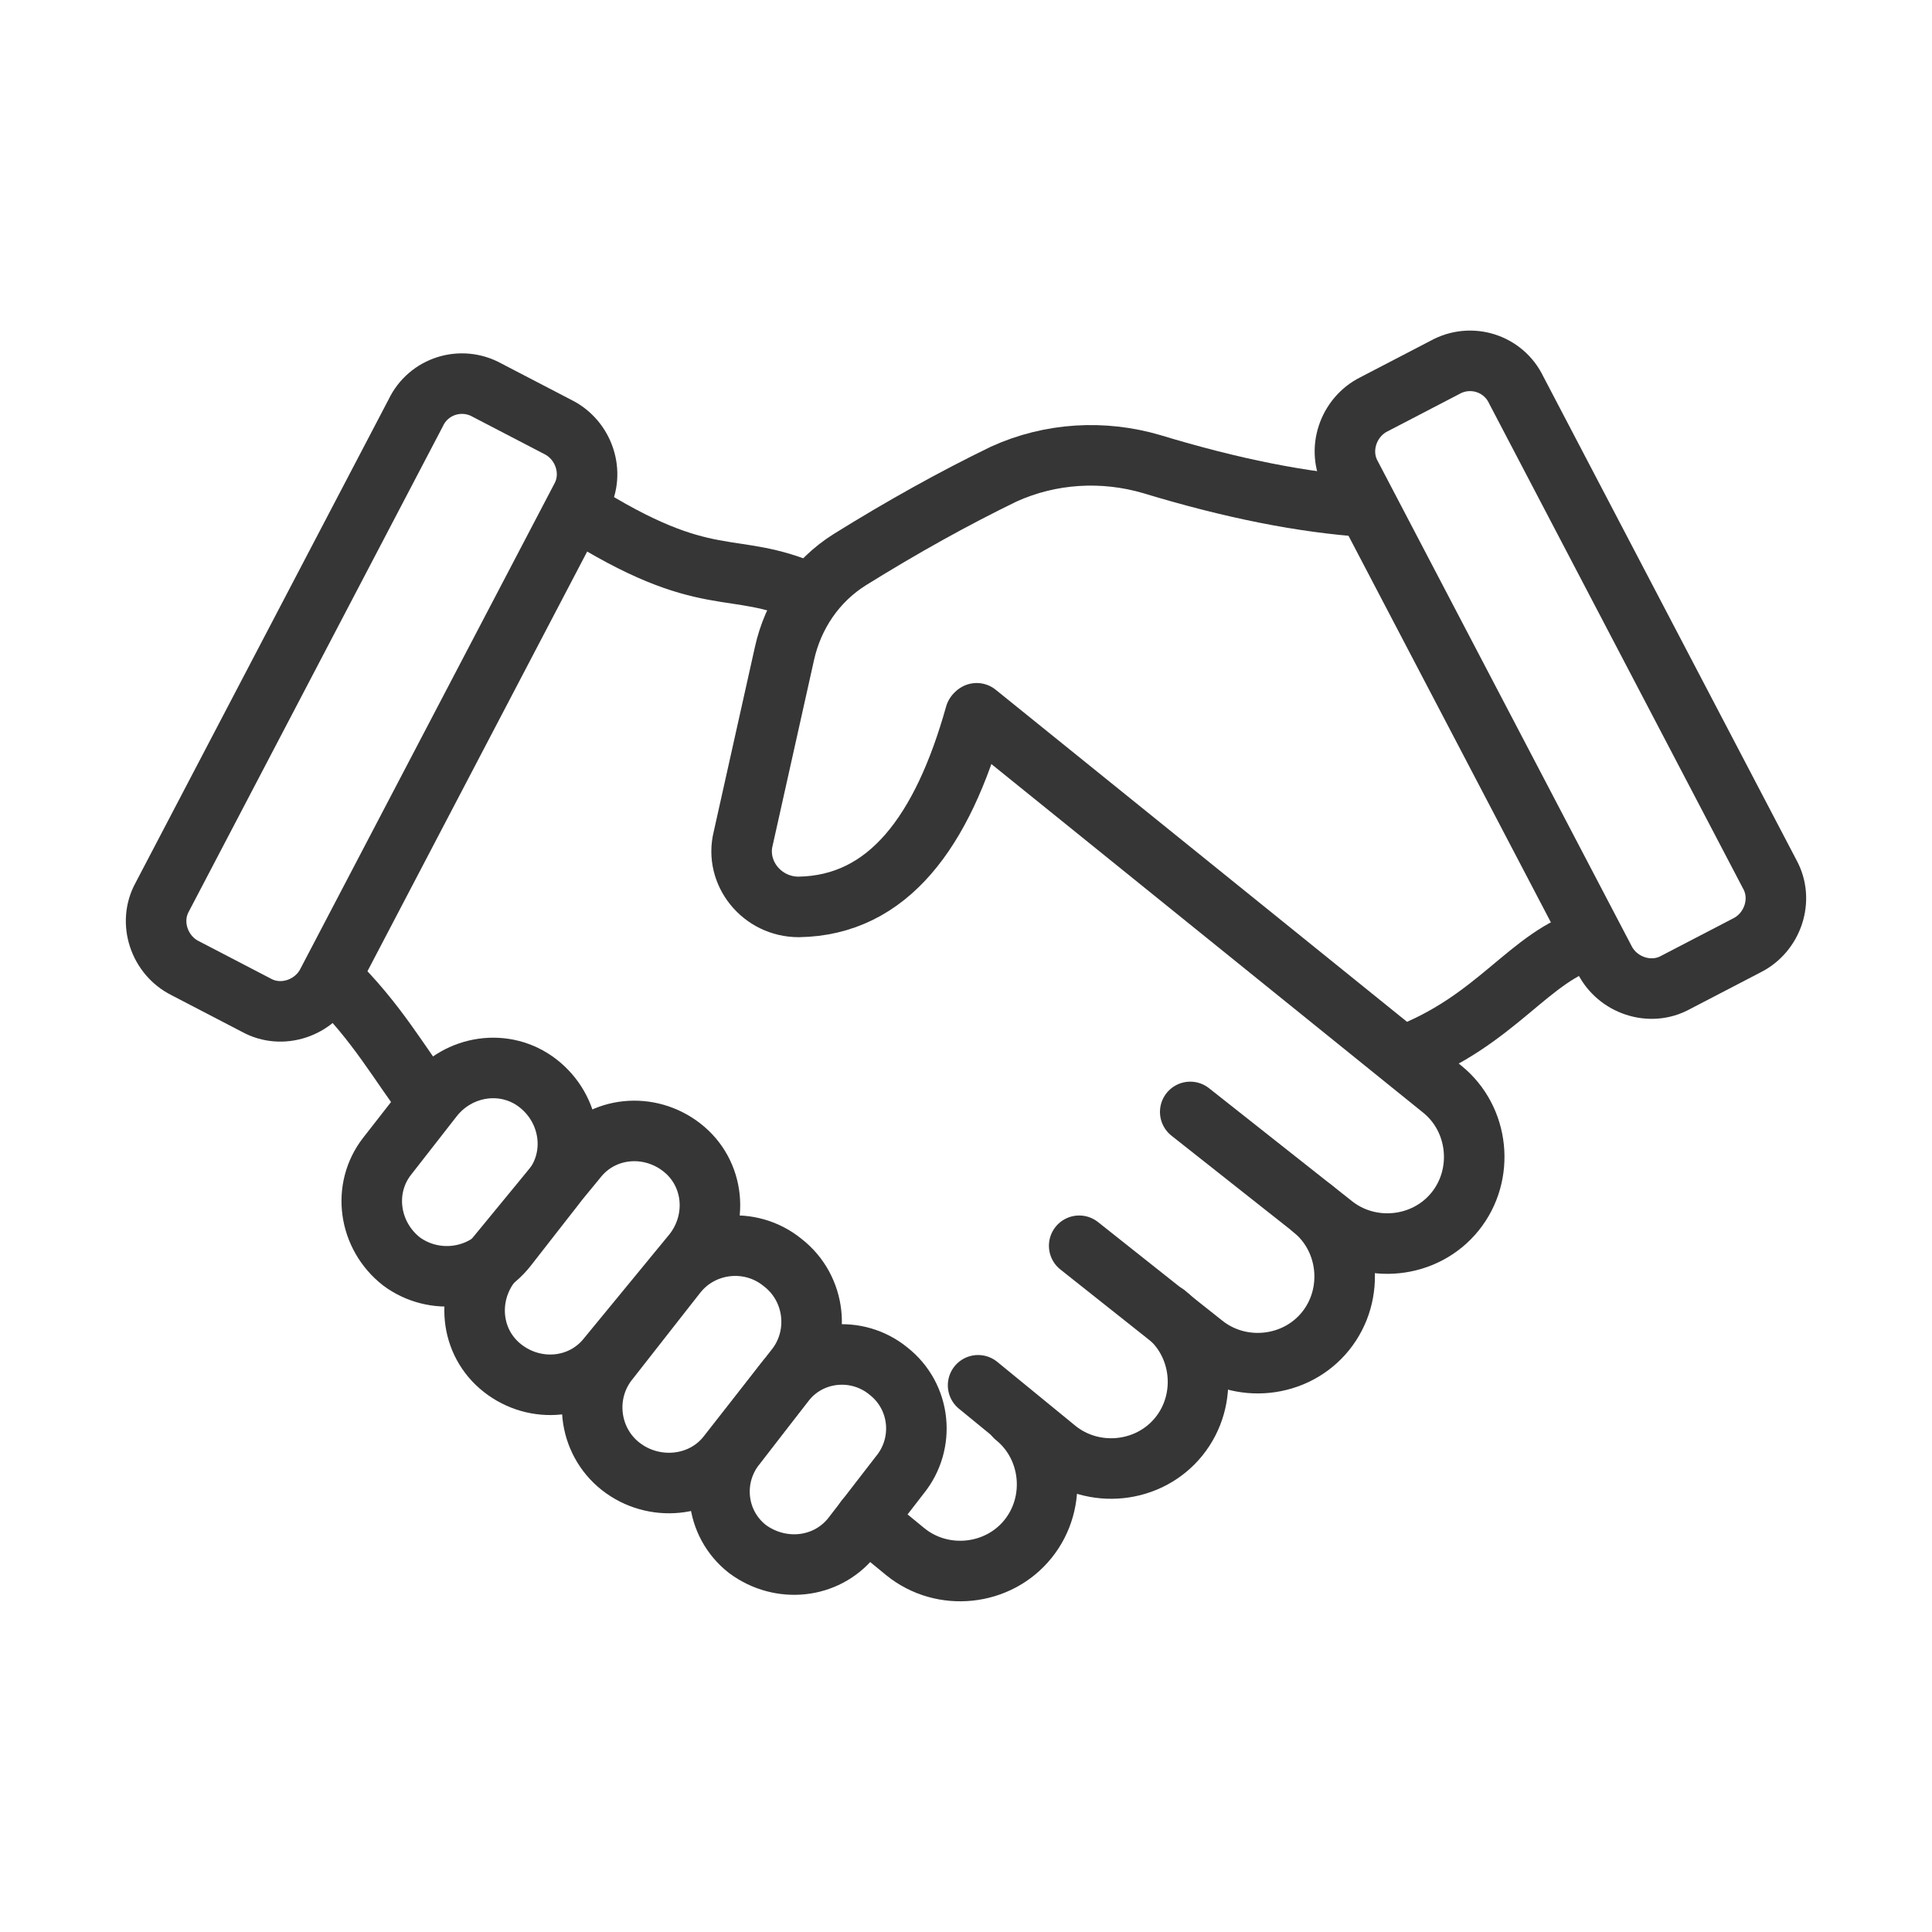 <svg enable-background="new 0 0 135.7 135.7" viewBox="0 0 135.7 135.7" xmlns="http://www.w3.org/2000/svg"><g fill="none" stroke="#363636" stroke-linecap="round" stroke-miterlimit="10" stroke-width="4.252"><path d="m92.2 84.9c2.6 2.1 3 6 .9 8.6-2.1 2.6-6 3-8.6.9l-8.7-6.9"/><path d="m81.9 92.3c2.6 2.1 3 6 .9 8.6-2.1 2.6-6 3-8.6.9l-5.5-4.5"/><path d="m71.3 99.5c2.6 2.1 3 6 .9 8.6-2.1 2.6-6 3-8.6.9l-2.8-2.3"/><path d="m68.6 50.1 32.7 26.4c2.6 2.1 3 6 .9 8.6-2.1 2.6-6 3-8.6.9l-10-7.9"/><path d="m40.5 35.8c9.3 5.9 10.8 3.4 16.4 5.9"/><path d="m30.1 77.4c-2-2.6-3.6-5.6-6.8-8.7"/><path d="m35.6 87.6 3.2-4.1c1.8-2.3 1.3-5.6-1-7.4-2.3-1.8-5.6-1.3-7.4 1l-3.2 4.1c-1.8 2.3-1.3 5.6 1 7.4 2.3 1.7 5.6 1.3 7.4-1z"/><path d="m42.7 95.3 6-7.3c1.8-2.3 1.5-5.6-.8-7.4-2.3-1.8-5.6-1.5-7.4.8l-6 7.3c-1.8 2.3-1.5 5.6.8 7.4 2.3 1.8 5.6 1.5 7.4-.8z"/><path d="m51.1 102.2 4.7-6c1.9-2.3 1.5-5.7-.8-7.5-2.3-1.9-5.7-1.5-7.5.8l-4.7 6c-1.9 2.3-1.5 5.7.8 7.5 2.3 1.8 5.7 1.5 7.5-.8z"/><path d="m59.8 108 3.4-4.4c1.8-2.2 1.5-5.5-.8-7.3-2.2-1.8-5.5-1.5-7.3.8l-3.4 4.4c-1.8 2.2-1.5 5.5.8 7.3 2.3 1.7 5.5 1.4 7.3-.8z"/><path d="m111.8 65.9c-4.4 1.2-6.6 5.8-13.3 8.3"/><path d="m68.5 50.2c-2.3 8.2-6.1 13.4-12.4 13.5-2.6 0-4.5-2.4-3.9-4.8l2.9-13c.6-2.7 2.2-5.1 4.6-6.6 3.7-2.3 7.3-4.3 10.8-6 3.3-1.5 7-1.7 10.4-.7 5.6 1.7 10.6 2.7 15.1 3"/><path d="m106.5 27.4 17.8 34c1 1.8.2 4.1-1.6 5l-5 2.6c-1.8 1-4.1.2-5-1.6l-17.8-34c-1-1.8-.2-4.1 1.6-5l5-2.6c1.8-1 4.1-.3 5 1.6z"/><path d="m29.2 29-17.8 34c-1 1.8-.2 4.1 1.6 5l5 2.6c1.8 1 4.1.2 5-1.6l17.8-34c1-1.8.2-4.1-1.6-5l-5-2.6c-1.8-1-4.1-.3-5 1.6z"/></g></svg>